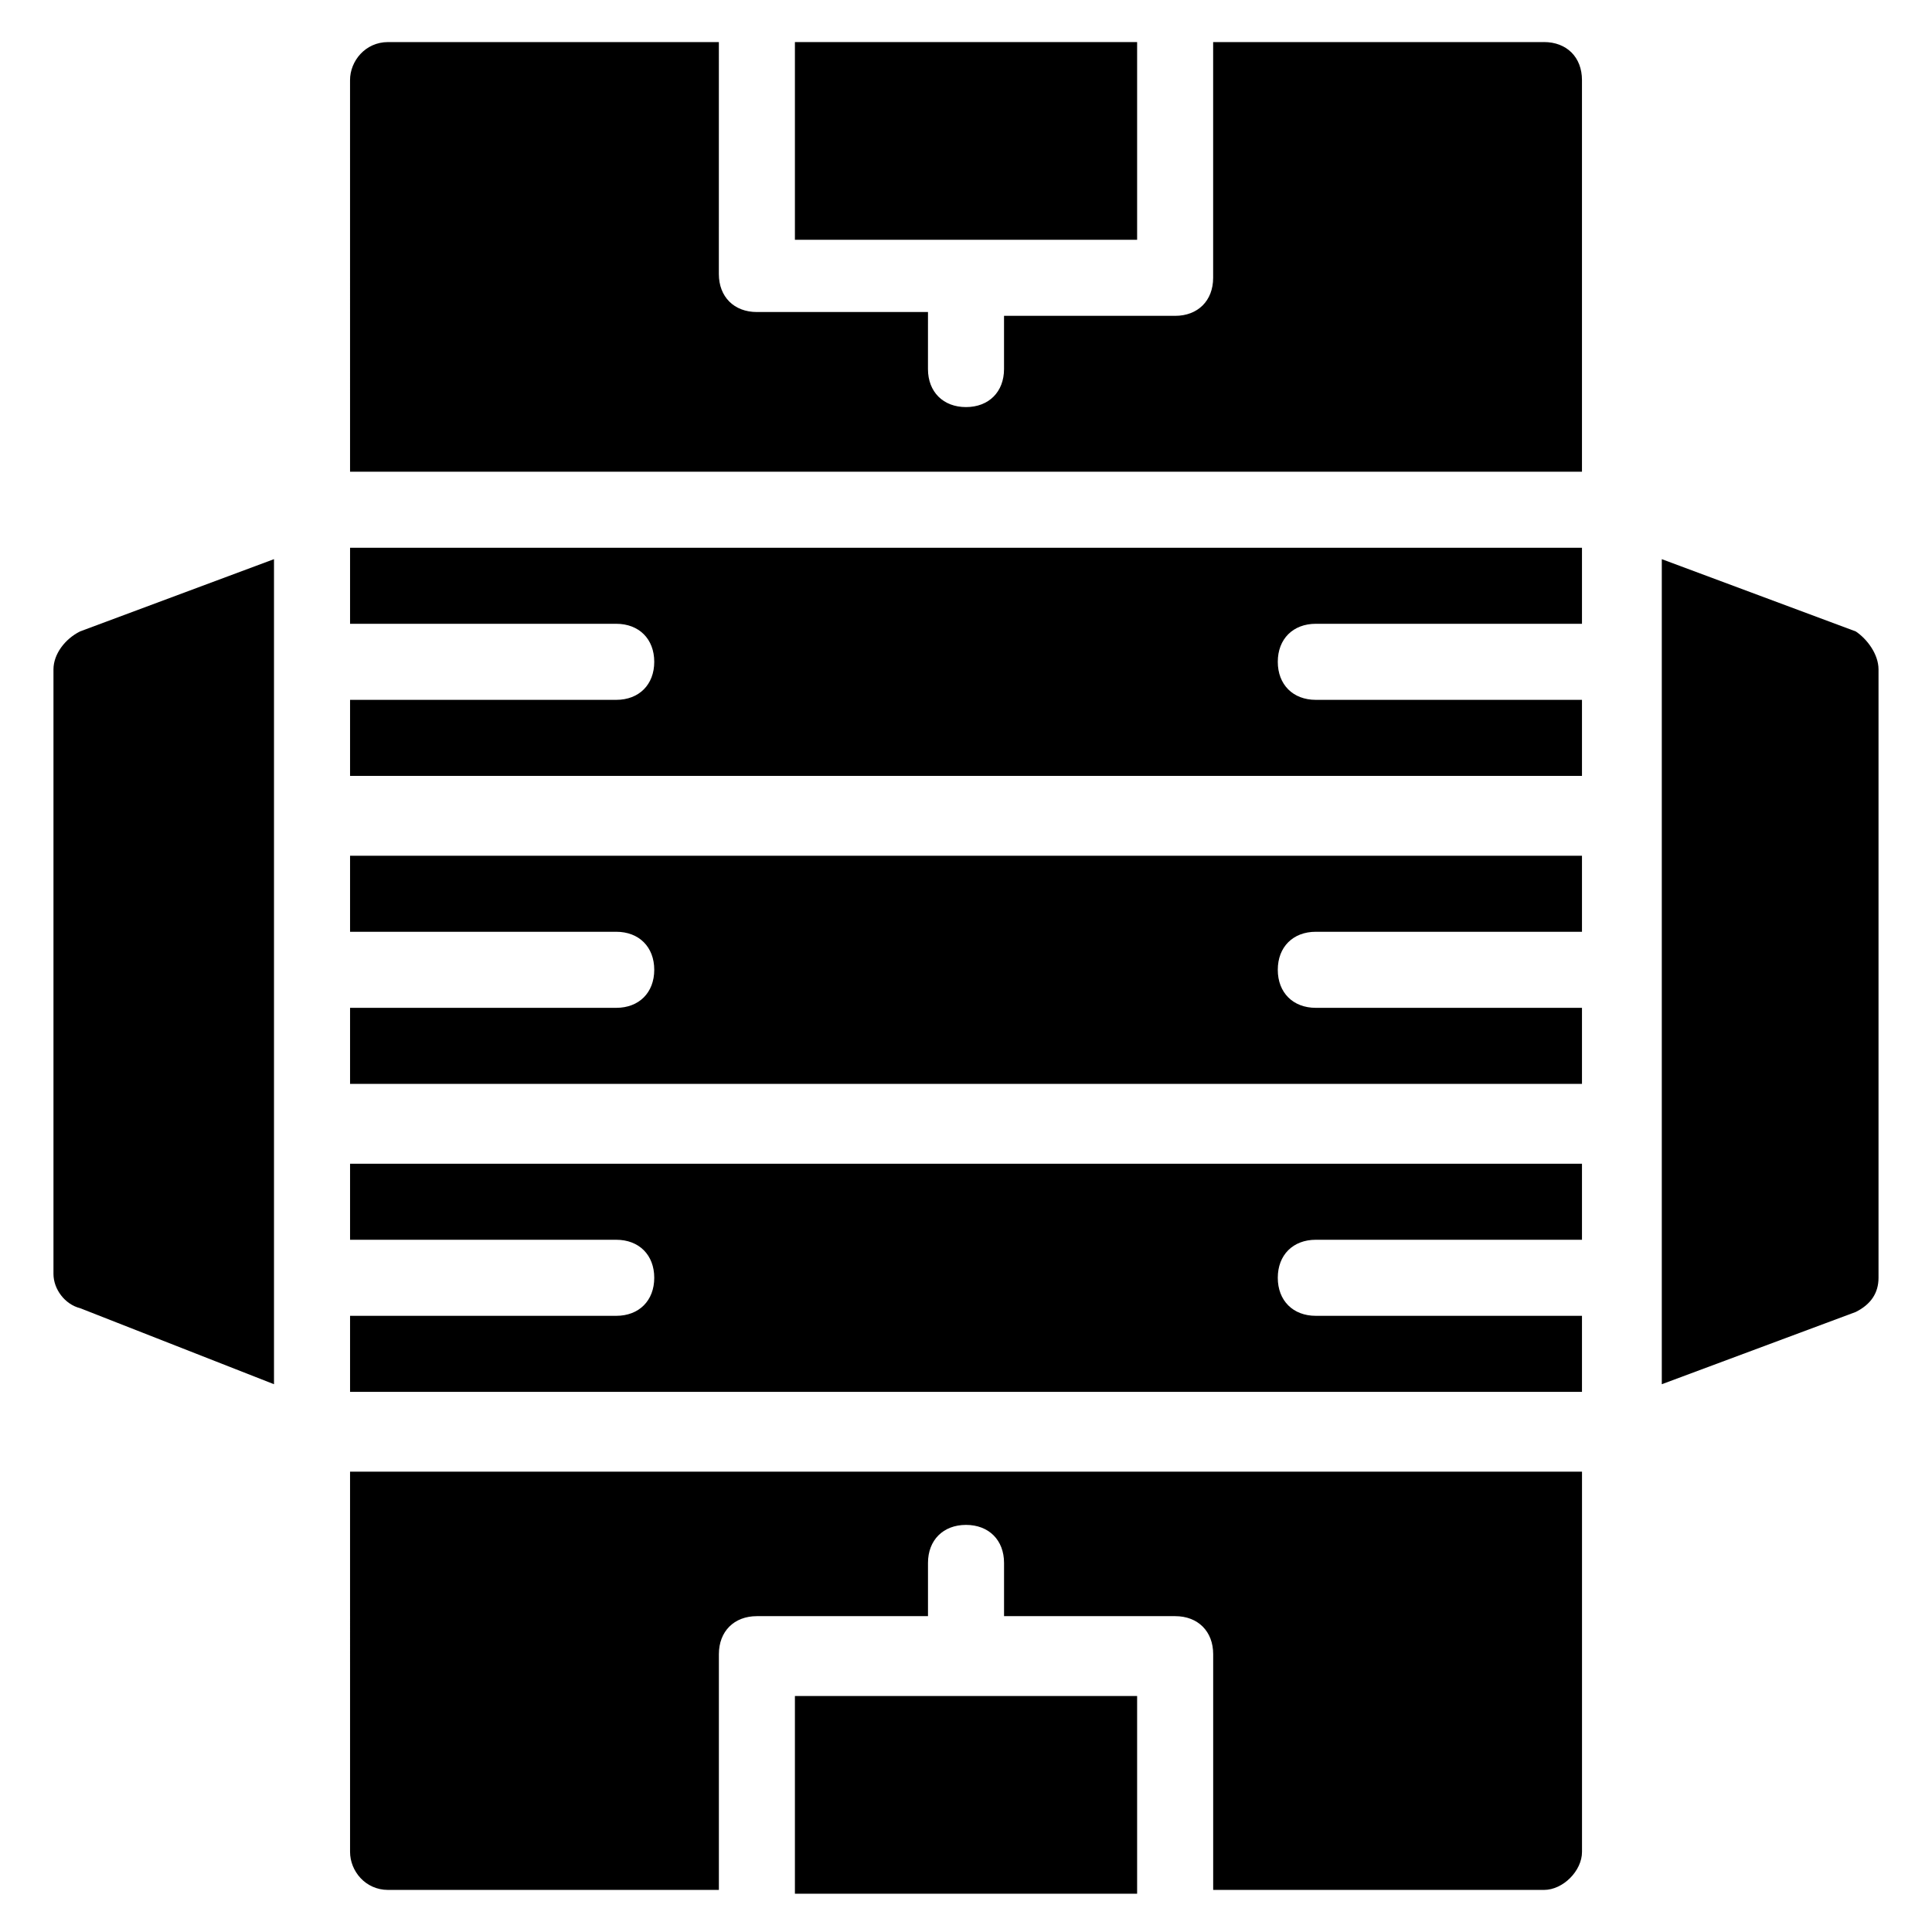 <?xml version="1.0" encoding="UTF-8"?>
<!-- Uploaded to: ICON Repo, www.iconrepo.com, Generator: ICON Repo Mixer Tools -->
<svg fill="#000000" width="800px" height="800px" version="1.1" viewBox="144 144 512 512" xmlns="http://www.w3.org/2000/svg">
 <g>
  <path d="m236.77 390.93h70.535c6.047 0 10.078 4.031 10.078 10.078 0 6.047-4.031 10.078-10.078 10.078h-70.535v20.152h326.47v-20.152h-70.535c-6.047 0-10.078-4.031-10.078-10.078 0-6.047 4.031-10.078 10.078-10.078h70.535v-20.152h-326.47z"/>
  <path d="m553.16 155.15h-87.664v62.473c0 6.047-4.031 10.078-10.078 10.078l-45.34-0.004v14.105c0 6.047-4.031 10.078-10.078 10.078s-10.078-4.031-10.078-10.078l0.004-15.113h-45.344c-6.047 0-10.078-4.031-10.078-10.078l0.004-61.461h-87.664c-6.047 0-10.078 5.039-10.078 10.078l0.004 103.78h326.47v-103.79c0-6.047-4.031-10.074-10.078-10.074z"/>
  <path d="m354.66 155.15h90.688v52.395h-90.688z"/>
  <path d="m236.77 472.55h70.535c6.047 0 10.078 4.031 10.078 10.078s-4.031 10.078-10.078 10.078h-70.535v20.152h326.47v-20.152h-70.535c-6.047 0-10.078-4.031-10.078-10.078s4.031-10.078 10.078-10.078h70.535v-20.152h-326.47z"/>
  <path d="m236.77 309.31h70.535c6.047 0 10.078 4.031 10.078 10.078s-4.031 10.078-10.078 10.078h-70.535v20.152h326.47v-20.152h-70.535c-6.047 0-10.078-4.031-10.078-10.078s4.031-10.078 10.078-10.078h70.535v-20.152h-326.47z"/>
  <path d="m236.77 634.77c0 5.039 4.031 10.078 10.078 10.078h87.664v-62.473c0-6.047 4.031-10.078 10.078-10.078h45.336v-14.105c0-6.047 4.031-10.078 10.078-10.078s10.078 4.031 10.078 10.078v14.105h45.344c6.047 0 10.078 4.031 10.078 10.078v62.473h87.664c5.039 0 10.078-5.039 10.078-10.078v-100.76h-326.48z"/>
  <path d="m354.66 593.46h90.688v52.395h-90.688z"/>
  <path d="m158.17 321.4v160.21c0 4.031 3.023 8.062 7.055 9.07l51.387 20.152v-218.65l-51.387 19.145c-4.035 2.016-7.055 6.047-7.055 10.074z"/>
  <path d="m635.78 311.33-51.387-19.145v218.65l51.387-19.145c4.031-2.016 6.047-5.039 6.047-9.07v-161.22c0-4.027-3.023-8.059-6.047-10.074z"/>
 </g>
</svg>